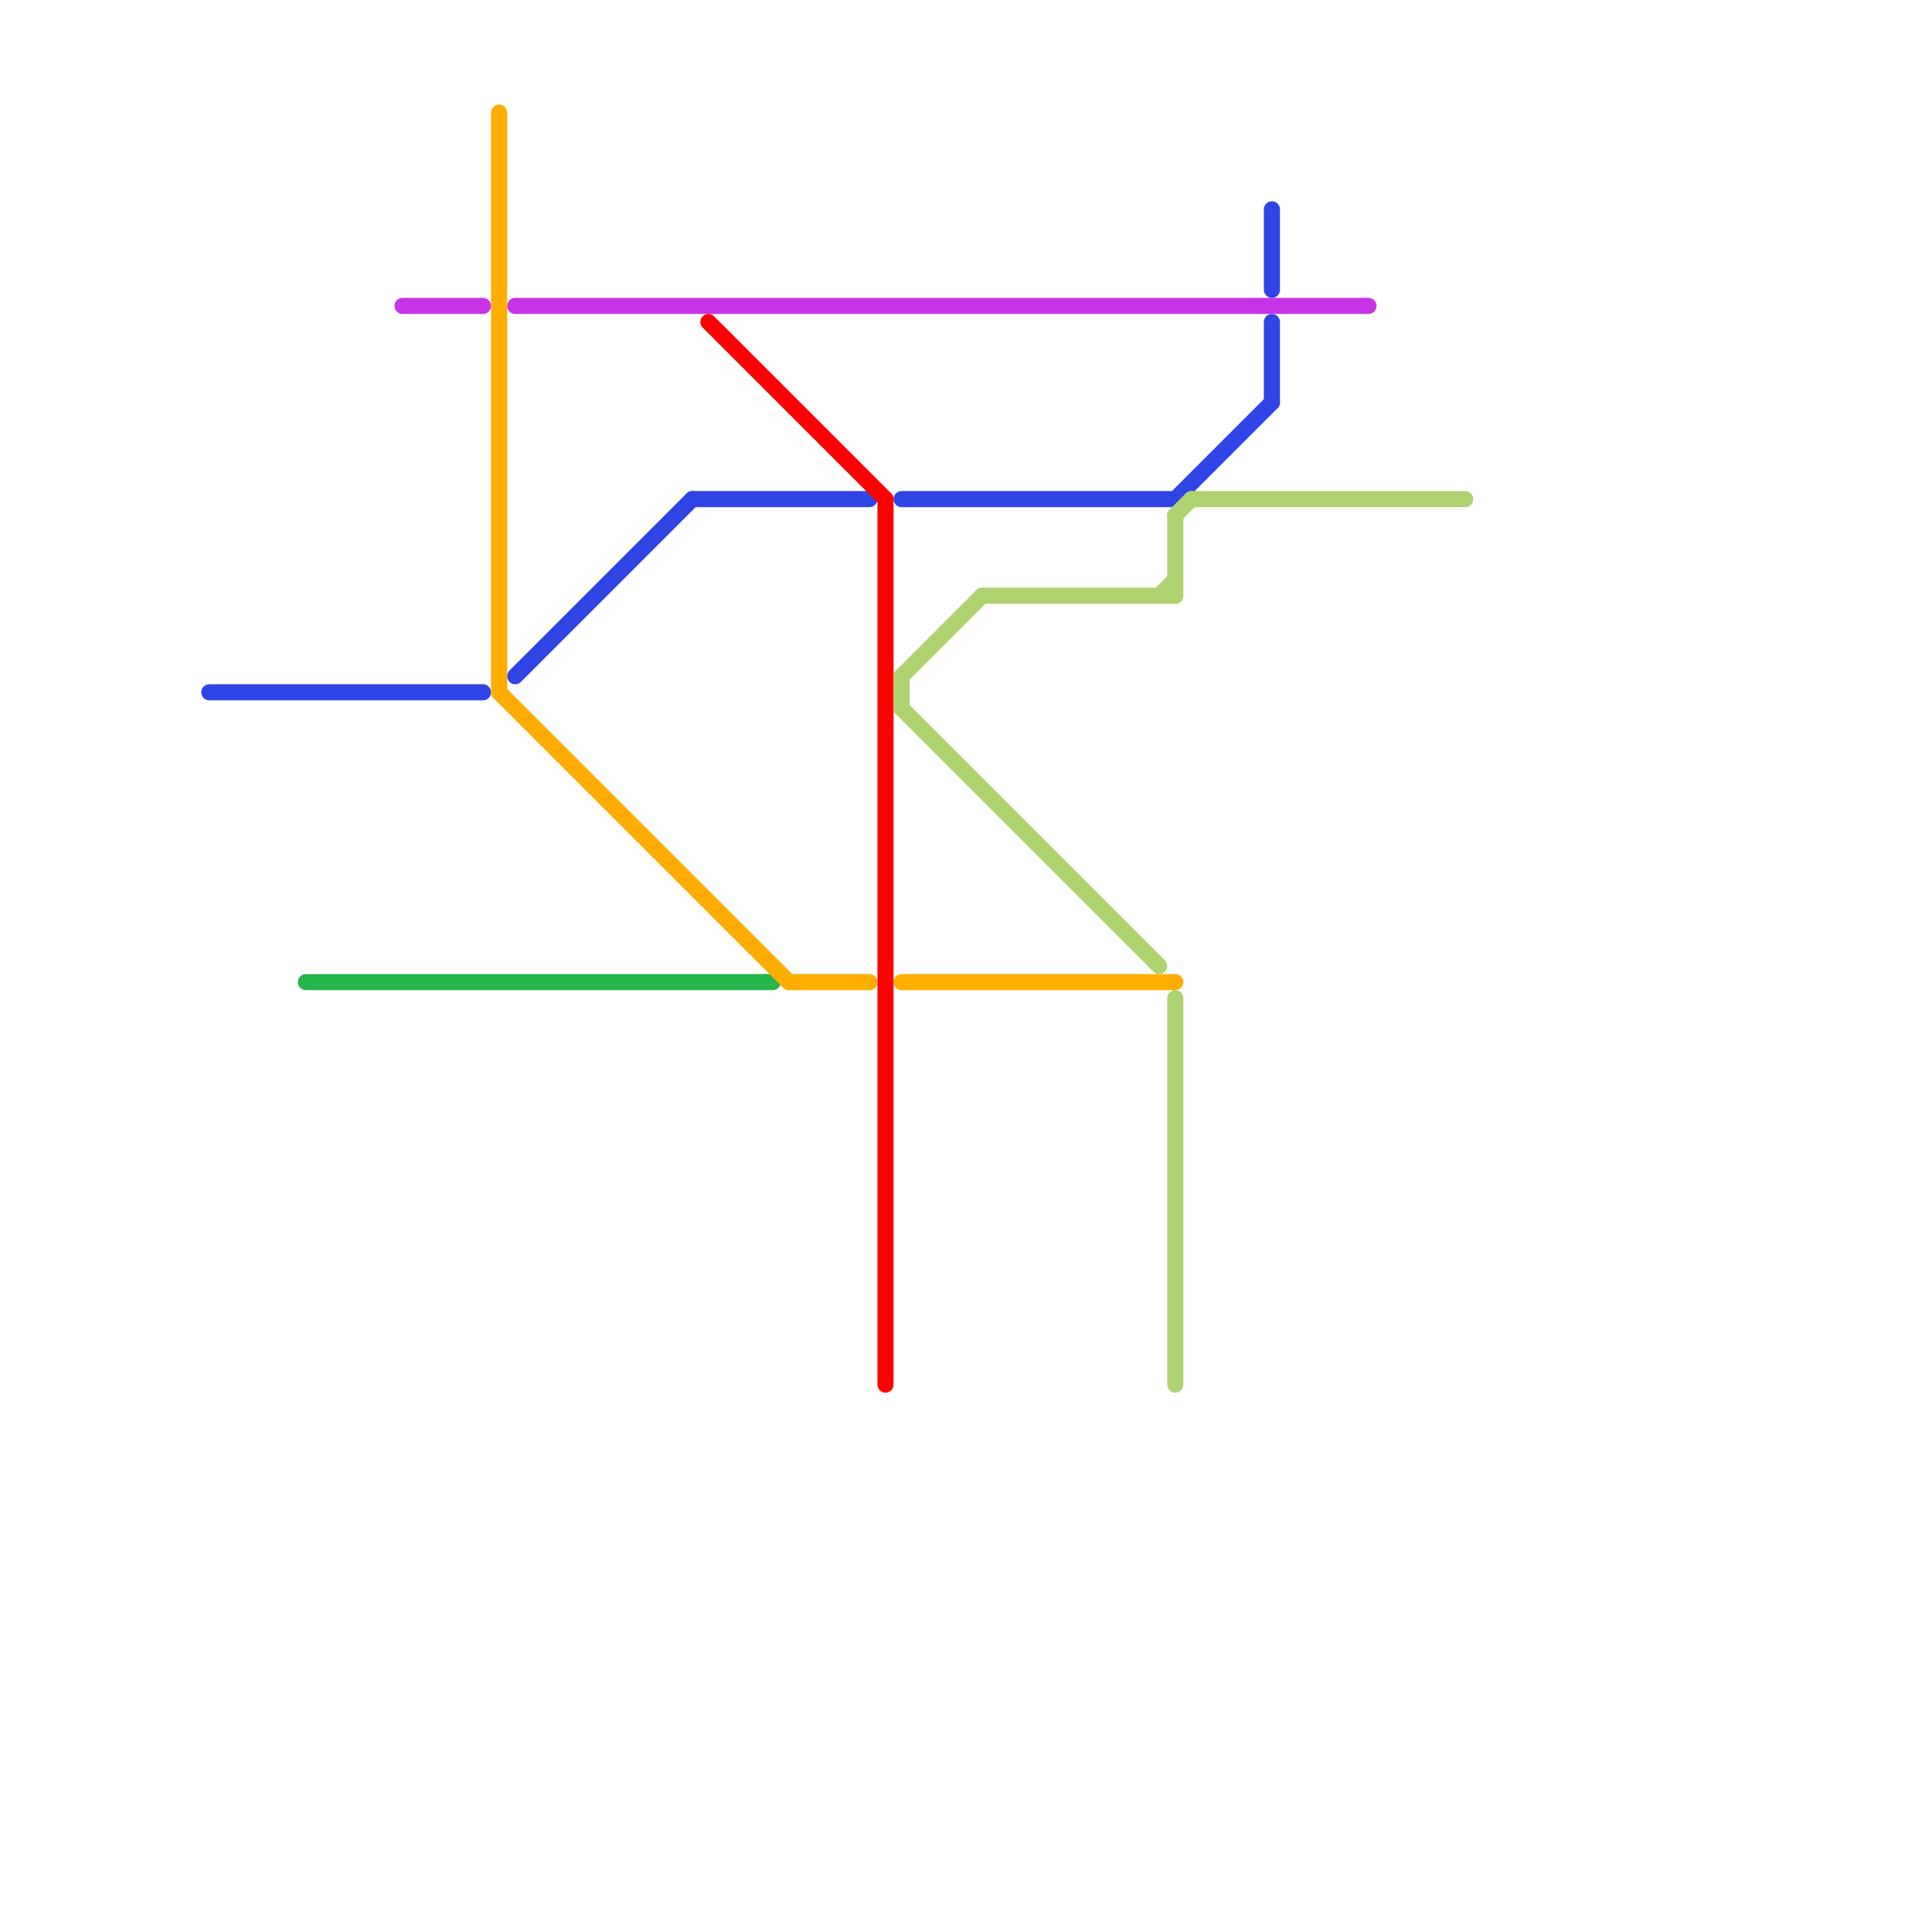 
<svg version="1.1" xmlns="http://www.w3.org/2000/svg" viewBox="0 0 120 120">
<style>text { font: 1px Helvetica; font-weight: 600; white-space: pre; dominant-baseline: central; } line { stroke-width: 1; fill: none; stroke-linecap: round; stroke-linejoin: round; } .c0 { stroke: #2e44e5 } .c1 { stroke: #26b54a } .c2 { stroke: #c833e6 } .c3 { stroke: #ffae00 } .c4 { stroke: #ff0000 } .c5 { stroke: #afd270 }</style><defs><g id="wm-xf"><circle r="1.2" fill="#000"/><circle r="0.9" fill="#fff"/><circle r="0.6" fill="#000"/><circle r="0.3" fill="#fff"/></g><g id="wm"><circle r="0.6" fill="#000"/><circle r="0.3" fill="#fff"/></g></defs><line class="c0" x1="13" y1="43" x2="30" y2="43"/><line class="c0" x1="56" y1="31" x2="73" y2="31"/><line class="c0" x1="32" y1="42" x2="43" y2="31"/><line class="c0" x1="43" y1="31" x2="54" y2="31"/><line class="c0" x1="73" y1="31" x2="79" y2="25"/><line class="c0" x1="79" y1="13" x2="79" y2="18"/><line class="c0" x1="79" y1="20" x2="79" y2="25"/><line class="c1" x1="19" y1="61" x2="48" y2="61"/><line class="c2" x1="25" y1="19" x2="30" y2="19"/><line class="c2" x1="32" y1="19" x2="85" y2="19"/><line class="c3" x1="56" y1="61" x2="73" y2="61"/><line class="c3" x1="31" y1="43" x2="49" y2="61"/><line class="c3" x1="49" y1="61" x2="54" y2="61"/><line class="c3" x1="31" y1="7" x2="31" y2="43"/><line class="c4" x1="44" y1="20" x2="55" y2="31"/><line class="c4" x1="55" y1="31" x2="55" y2="86"/><line class="c5" x1="73" y1="62" x2="73" y2="86"/><line class="c5" x1="73" y1="32" x2="73" y2="37"/><line class="c5" x1="72" y1="37" x2="73" y2="36"/><line class="c5" x1="61" y1="37" x2="73" y2="37"/><line class="c5" x1="73" y1="32" x2="74" y2="31"/><line class="c5" x1="74" y1="31" x2="91" y2="31"/><line class="c5" x1="56" y1="44" x2="72" y2="60"/><line class="c5" x1="56" y1="42" x2="56" y2="44"/><line class="c5" x1="56" y1="42" x2="61" y2="37"/>
</svg>
